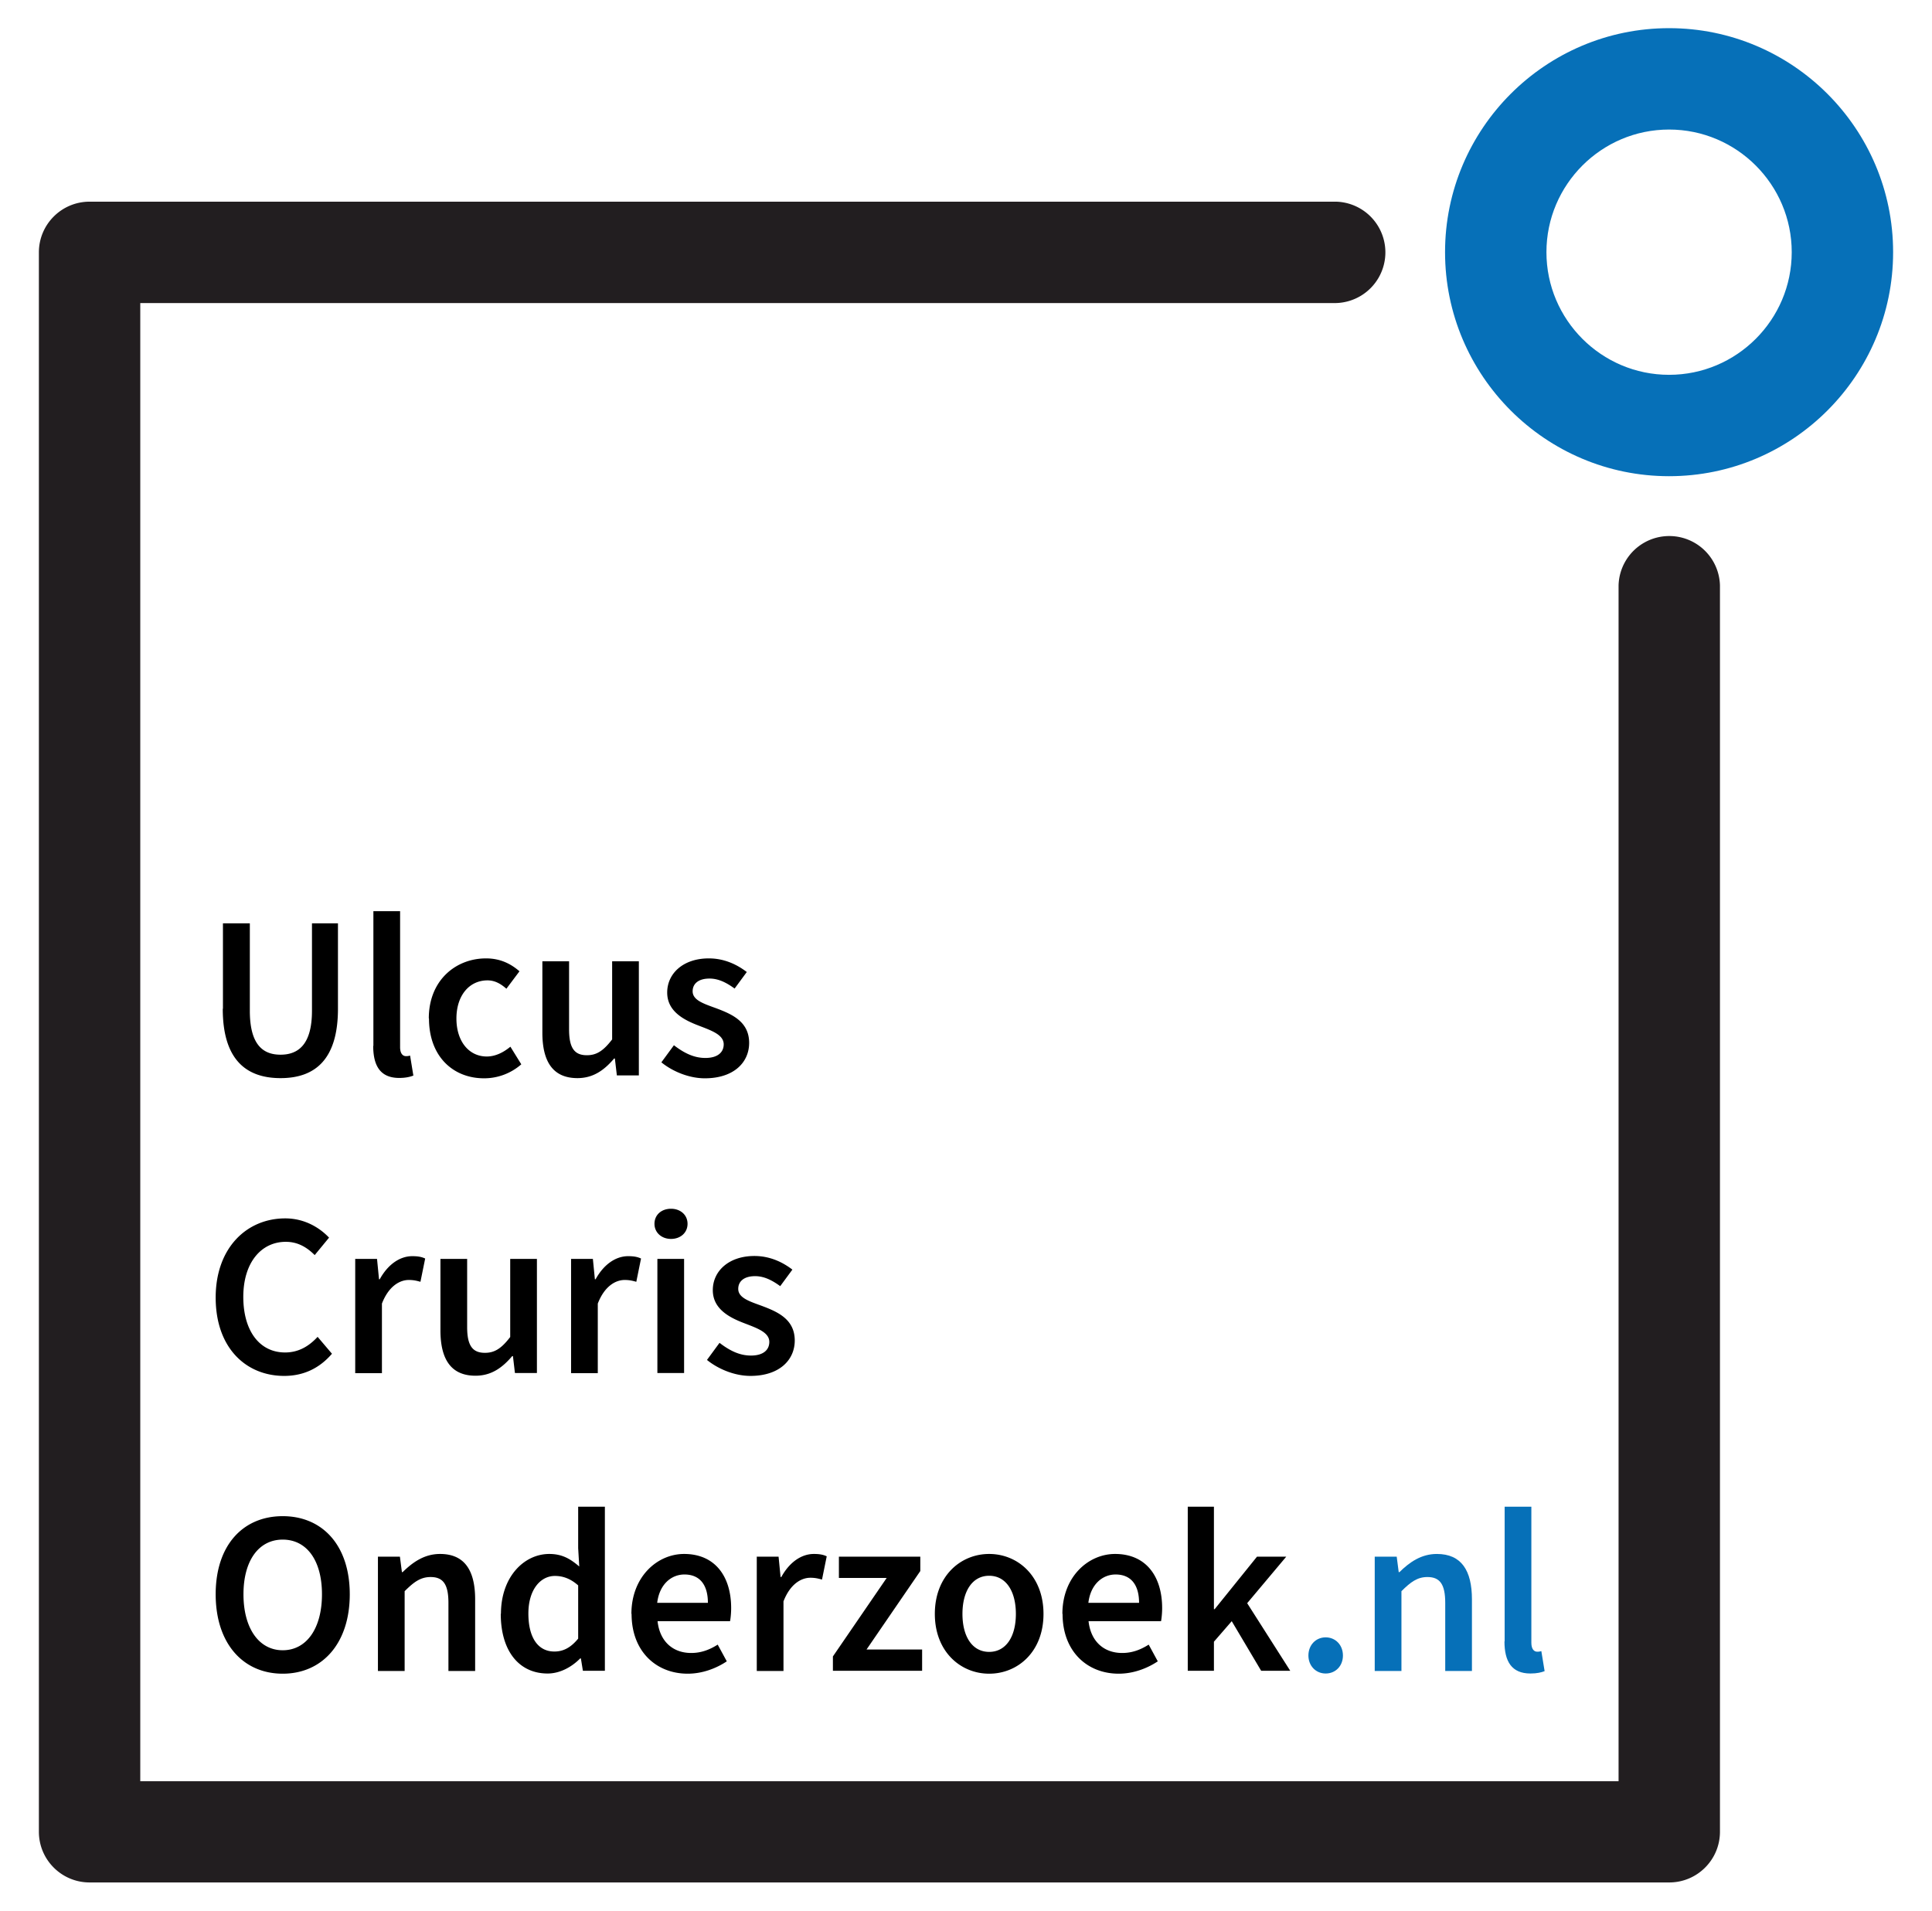 <?xml version="1.0" encoding="UTF-8"?> <svg xmlns="http://www.w3.org/2000/svg" data-name="2_Logo Mobile" viewBox="0 0 106.33 105.17"><path d="M12.27 55.52v-4.7h1.48v4.81c0 1.82.68 2.42 1.69 2.42s1.73-.6 1.73-2.42v-4.81h1.43v4.7c0 2.75-1.22 3.82-3.16 3.82s-3.18-1.07-3.18-3.82ZM20.55 57.57v-7.42h1.47v7.49c0 .36.16.49.32.49.07 0 .12 0 .23-.03l.18 1.1c-.18.07-.42.13-.78.13-1.04 0-1.43-.67-1.43-1.77ZM23.6 56.05c0-2.09 1.48-3.3 3.15-3.3.8 0 1.38.31 1.84.71l-.72.96c-.33-.29-.65-.46-1.04-.46-1.01 0-1.71.84-1.71 2.1s.69 2.09 1.67 2.09c.49 0 .94-.24 1.3-.54l.6.97a3.1 3.1 0 0 1-2.05.77c-1.71 0-3.03-1.21-3.03-3.29ZM29.85 56.85v-3.94h1.47v3.75c0 1.03.3 1.42.98 1.42.55 0 .92-.26 1.39-.87v-4.3h1.47v6.28h-1.21l-.11-.93h-.04c-.55.65-1.16 1.08-2.02 1.08-1.35 0-1.93-.91-1.93-2.5ZM36.4 58.47l.69-.94c.56.43 1.1.7 1.73.7.69 0 1.01-.32 1.01-.75 0-.53-.68-.76-1.35-1.02-.82-.31-1.76-.78-1.76-1.83s.88-1.88 2.29-1.88c.88 0 1.58.36 2.09.75l-.67.91c-.44-.32-.88-.55-1.38-.55-.63 0-.93.3-.93.7 0 .5.63.69 1.31.94.85.32 1.8.73 1.8 1.9 0 1.08-.85 1.95-2.44 1.95-.86 0-1.76-.37-2.38-.87ZM11.87 71.42c0-2.74 1.71-4.36 3.83-4.36 1.05 0 1.88.5 2.41 1.06l-.79.96c-.43-.43-.93-.73-1.59-.73-1.36 0-2.34 1.15-2.34 3.03s.9 3.06 2.3 3.06c.74 0 1.31-.34 1.79-.86l.79.93c-.68.79-1.55 1.22-2.63 1.22-2.1 0-3.77-1.54-3.77-4.31ZM19.54 69.29h1.21l.11 1.12h.04c.45-.82 1.11-1.27 1.79-1.27.32 0 .52.04.71.13l-.26 1.28c-.22-.06-.38-.1-.64-.1-.5 0-1.11.34-1.48 1.3v3.83h-1.47V69.3ZM24.24 73.23v-3.94h1.47v3.75c0 1.03.3 1.42.98 1.42.55 0 .92-.26 1.39-.87v-4.3h1.47v6.28h-1.21l-.11-.93h-.04c-.55.65-1.16 1.08-2.02 1.08-1.35 0-1.93-.91-1.93-2.5ZM31.42 69.29h1.21l.11 1.12h.04c.45-.82 1.11-1.27 1.79-1.27.32 0 .52.04.71.13l-.26 1.28c-.22-.06-.38-.1-.64-.1-.5 0-1.11.34-1.48 1.3v3.83h-1.47V69.3ZM36.02 67.36c0-.5.39-.83.91-.83s.91.34.91.83-.39.83-.91.83-.91-.35-.91-.83Zm.16 1.93h1.47v6.28h-1.47v-6.28ZM38.91 74.85l.69-.94c.56.43 1.1.7 1.73.7.69 0 1.01-.32 1.01-.75 0-.53-.68-.76-1.35-1.02-.82-.31-1.76-.78-1.76-1.83s.88-1.88 2.29-1.88c.88 0 1.58.36 2.09.75l-.67.91c-.44-.32-.88-.55-1.38-.55-.63 0-.93.3-.93.7 0 .5.63.69 1.31.94.85.32 1.8.73 1.8 1.9 0 1.08-.85 1.95-2.44 1.95-.86 0-1.76-.37-2.38-.87ZM11.87 87.75c0-2.71 1.51-4.3 3.69-4.3s3.69 1.6 3.69 4.3-1.51 4.37-3.69 4.37-3.69-1.66-3.69-4.37Zm5.85 0c0-1.88-.85-3.01-2.16-3.01s-2.16 1.14-2.16 3.01.85 3.08 2.16 3.08 2.16-1.2 2.16-3.08ZM20.8 85.68h1.21l.11.85h.04c.56-.55 1.2-1 2.06-1 1.35 0 1.93.91 1.93 2.5v3.94h-1.47v-3.75c0-1.03-.3-1.42-.98-1.42-.55 0-.92.27-1.43.78v4.39H20.8v-6.28ZM27.57 88.83c0-2.05 1.28-3.3 2.66-3.3.71 0 1.16.27 1.65.69l-.06-1.01v-2.28h1.47v9.03h-1.21l-.11-.68h-.04c-.46.47-1.11.83-1.79.83-1.56 0-2.58-1.22-2.58-3.29Zm4.25 1.36v-2.93c-.43-.38-.85-.52-1.28-.52-.8 0-1.46.76-1.46 2.07s.52 2.09 1.43 2.09c.49 0 .9-.21 1.31-.71ZM34.75 88.83c0-2.04 1.42-3.3 2.9-3.3 1.7 0 2.59 1.23 2.59 2.98 0 .28-.03.56-.06.72h-3.99c.12 1.11.84 1.75 1.85 1.75.54 0 1-.17 1.46-.46l.5.92c-.6.4-1.36.68-2.15.68-1.73 0-3.09-1.22-3.09-3.29Zm4.21-.61c0-.97-.43-1.56-1.29-1.56-.73 0-1.38.55-1.5 1.56h2.79ZM41.64 85.68h1.21l.11 1.12H43c.45-.82 1.11-1.27 1.79-1.27.32 0 .52.04.71.13l-.26 1.28c-.22-.06-.38-.1-.64-.1-.5 0-1.11.34-1.48 1.3v3.83h-1.47v-6.28ZM45.84 91.17l2.96-4.32h-2.63v-1.17h4.48v.79l-2.96 4.32h3.06v1.17h-4.91v-.79ZM51.45 88.83c0-2.09 1.42-3.3 2.99-3.3s2.99 1.21 2.99 3.3-1.42 3.29-2.99 3.29-2.99-1.21-2.99-3.29Zm4.46 0c0-1.26-.55-2.1-1.47-2.1s-1.47.84-1.47 2.1.55 2.09 1.47 2.09 1.47-.83 1.47-2.09ZM58.47 88.83c0-2.04 1.42-3.3 2.9-3.3 1.7 0 2.59 1.23 2.59 2.98 0 .28-.03.56-.06.72h-3.99c.12 1.11.84 1.75 1.85 1.75.54 0 1-.17 1.46-.46l.5.92c-.6.4-1.36.68-2.15.68-1.73 0-3.09-1.22-3.09-3.29Zm4.22-.61c0-.97-.43-1.56-1.29-1.56-.73 0-1.38.55-1.5 1.56h2.79ZM65.37 82.93h1.44v5.64h.04l2.33-2.89h1.61l-2.15 2.56 2.37 3.72h-1.6l-1.62-2.73-.98 1.13v1.6h-1.44v-9.03Z" style="fill:#000;stroke-width:0"></path><path d="M72.01 91.12c0-.58.41-1 .95-1s.95.42.95 1-.41.99-.95.99-.95-.42-.95-.99ZM75.66 85.68h1.21l.11.85h.04c.56-.55 1.2-1 2.06-1 1.35 0 1.93.91 1.93 2.5v3.94h-1.47v-3.75c0-1.03-.3-1.42-.98-1.42-.55 0-.92.27-1.43.78v4.39h-1.47v-6.28ZM82.81 90.35v-7.42h1.47v7.49c0 .36.16.49.32.49.07 0 .12 0 .23-.03l.18 1.1c-.18.07-.42.13-.78.13-1.04 0-1.43-.67-1.43-1.77Z" style="fill:#0670b8;stroke-width:0"></path><path d="M91.86 103.61H4.93c-1.54 0-2.79-1.25-2.79-2.79V13.89c0-1.54 1.25-2.79 2.79-2.79h68.6a2.791 2.791 0 0 1 0 5.58H7.72v81.36h81.36V32.22a2.791 2.791 0 0 1 5.58 0v68.6c0 1.54-1.25 2.79-2.79 2.79Z" style="fill:#221e20;stroke-width:0"></path><path d="M91.86 26.21c-6.8 0-12.33-5.53-12.33-12.33S85.06 1.55 91.86 1.55s12.33 5.53 12.33 12.33-5.53 12.33-12.33 12.33Zm0-19.08c-3.72 0-6.75 3.03-6.75 6.75s3.03 6.75 6.75 6.75 6.75-3.03 6.75-6.75-3.03-6.75-6.75-6.75Z" style="fill:#0670b8;stroke-width:0"></path></svg> 